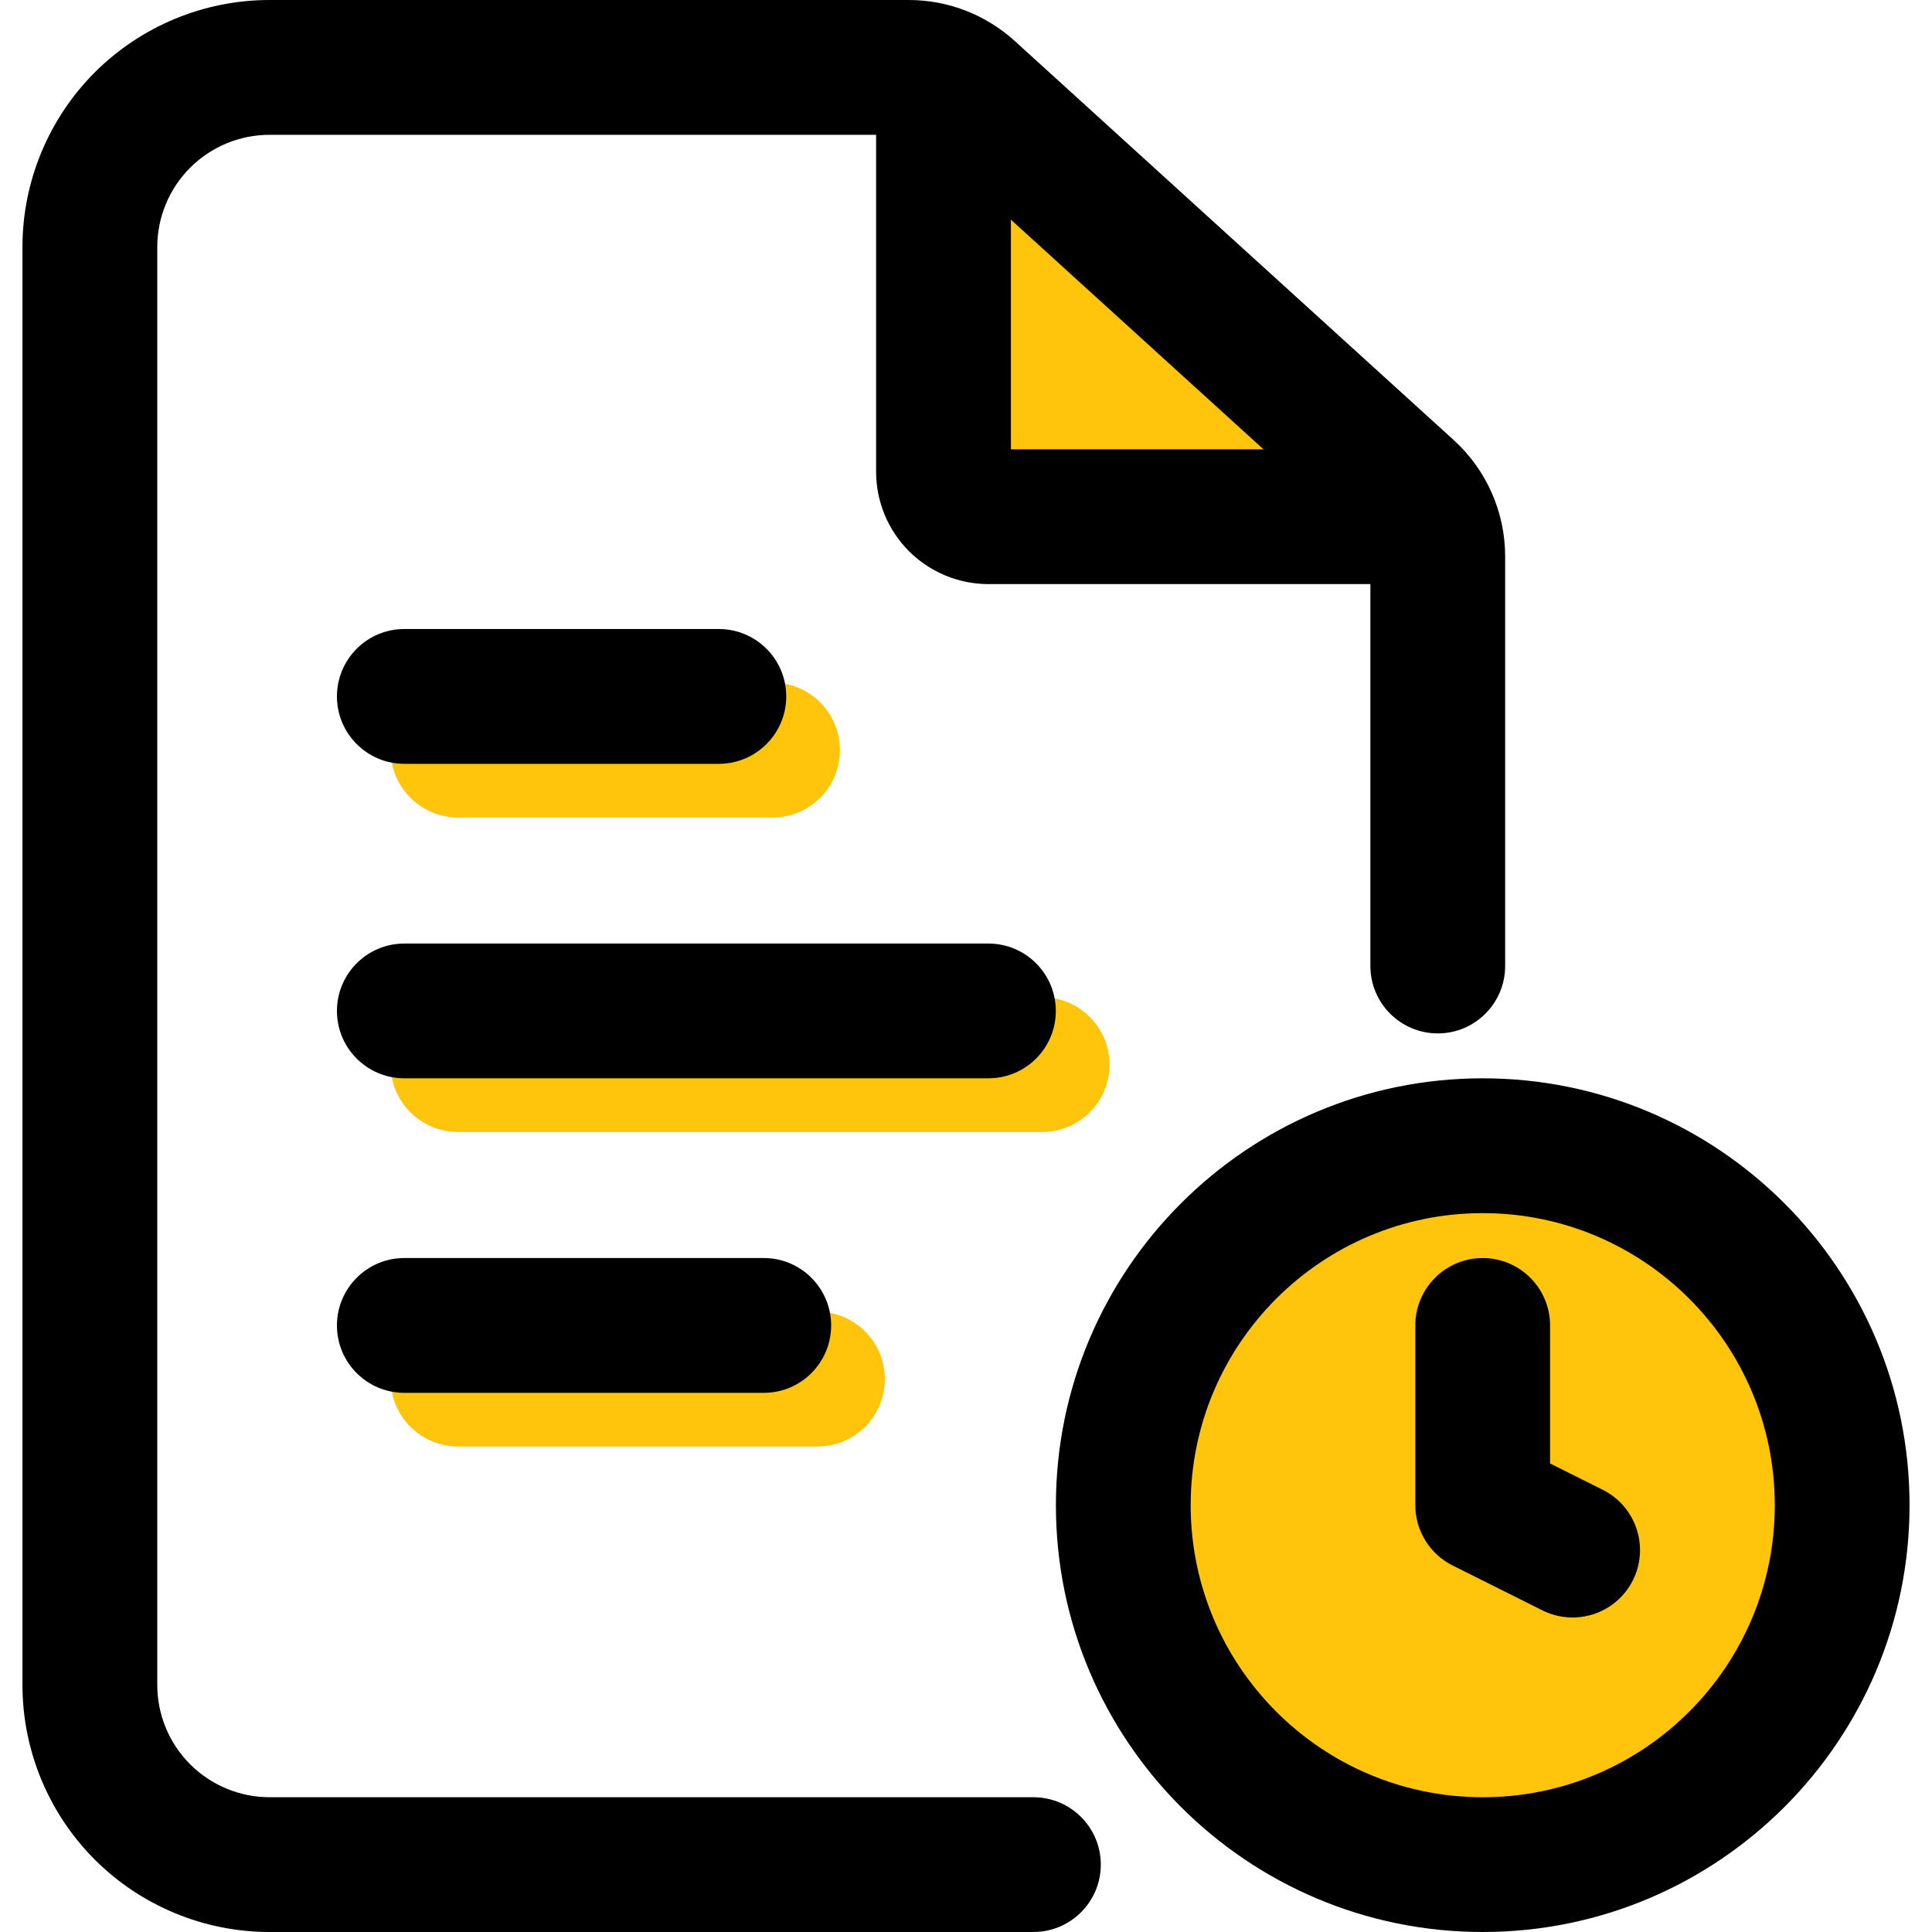 <svg width="45" height="45" viewBox="0 0 45 45" fill="none" xmlns="http://www.w3.org/2000/svg">
<path d="M22.207 10V3.75L25.957 5.625L28.457 7.5L30.957 10V11.875L27.832 12.5L22.832 11.875L22.207 10Z" fill="#FFC50D"/>
<circle cx="34.082" cy="35.625" r="8.125" fill="#FFC50D"/>
<path fill-rule="evenodd" clip-rule="evenodd" d="M32.965 30.872V35.058C32.965 35.653 33.302 36.197 33.834 36.463L35.926 37.509C36.703 37.896 37.645 37.582 38.034 36.806C38.421 36.031 38.105 35.087 37.331 34.7L36.104 34.087V30.872C36.104 30.006 35.401 29.302 34.535 29.302C33.668 29.302 32.965 30.006 32.965 30.872Z" fill="black"/>
<path fill-rule="evenodd" clip-rule="evenodd" d="M44.477 35.058C44.477 29.57 40.023 25.116 34.536 25.116C29.048 25.116 24.594 29.57 24.594 35.058C24.594 40.546 29.048 45 34.536 45C40.023 45 44.477 40.546 44.477 35.058ZM41.338 35.058C41.338 38.813 38.291 41.861 34.536 41.861C30.781 41.861 27.733 38.813 27.733 35.058C27.733 31.303 30.781 28.256 34.536 28.256C38.291 28.256 41.338 31.303 41.338 35.058Z" fill="black"/>
<path fill-rule="evenodd" clip-rule="evenodd" d="M24.07 41.861H6.279C5.584 41.861 4.921 41.584 4.429 41.094C3.939 40.603 3.663 39.939 3.663 39.244V5.756C3.663 5.061 3.939 4.397 4.429 3.906C4.921 3.416 5.584 3.14 6.279 3.14H21.167C21.299 3.14 21.424 3.188 21.521 3.276L31.747 12.573C31.856 12.673 31.919 12.813 31.919 12.96V22.5C31.919 23.366 32.622 24.07 33.489 24.07C34.355 24.07 35.058 23.366 35.058 22.5C35.058 22.5 35.058 15.52 35.058 12.96C35.058 11.928 34.623 10.944 33.859 10.249C31.785 8.364 25.587 2.731 23.633 0.952C22.956 0.339 22.079 0 21.167 0C18.693 0 11.106 0 6.279 0C4.753 0 3.288 0.607 2.208 1.685C1.13 2.765 0.523 4.23 0.523 5.756V39.244C0.523 40.77 1.13 42.235 2.208 43.315C3.288 44.393 4.753 45 6.279 45H24.07C24.936 45 25.64 44.297 25.64 43.43C25.64 42.564 24.936 41.861 24.07 41.861Z" fill="black"/>
<path fill-rule="evenodd" clip-rule="evenodd" d="M23.546 10.465V2.616C23.546 1.75 22.843 1.047 21.976 1.047C21.11 1.047 20.406 1.75 20.406 2.616V10.988C20.406 11.683 20.683 12.347 21.172 12.839C21.664 13.328 22.33 13.605 23.023 13.605H32.441C33.308 13.605 34.011 12.901 34.011 12.035C34.011 11.168 33.308 10.465 32.441 10.465H23.546Z" fill="black"/>
<path fill-rule="evenodd" clip-rule="evenodd" d="M10.667 19.041H17.993C18.86 19.041 19.563 18.337 19.563 17.471C19.563 16.604 18.86 15.901 17.993 15.901H10.667C9.801 15.901 9.098 16.604 9.098 17.471C9.098 18.337 9.801 19.041 10.667 19.041Z" fill="#FFC50D"/>
<path fill-rule="evenodd" clip-rule="evenodd" d="M10.667 26.366H24.272C25.139 26.366 25.842 25.663 25.842 24.797C25.842 23.93 25.139 23.227 24.272 23.227H10.667C9.801 23.227 9.098 23.93 9.098 24.797C9.098 25.663 9.801 26.366 10.667 26.366Z" fill="#FFC50D"/>
<path fill-rule="evenodd" clip-rule="evenodd" d="M10.667 33.692H19.04C19.906 33.692 20.609 32.989 20.609 32.122C20.609 31.256 19.906 30.552 19.04 30.552H10.667C9.801 30.552 9.098 31.256 9.098 32.122C9.098 32.989 9.801 33.692 10.667 33.692Z" fill="#FFC50D"/>
<path fill-rule="evenodd" clip-rule="evenodd" d="M9.417 17.791H16.743C17.61 17.791 18.313 17.087 18.313 16.221C18.313 15.354 17.61 14.651 16.743 14.651H9.417C8.551 14.651 7.848 15.354 7.848 16.221C7.848 17.087 8.551 17.791 9.417 17.791Z" fill="black"/>
<path fill-rule="evenodd" clip-rule="evenodd" d="M9.417 25.116H23.022C23.889 25.116 24.592 24.413 24.592 23.547C24.592 22.68 23.889 21.977 23.022 21.977H9.417C8.551 21.977 7.848 22.68 7.848 23.547C7.848 24.413 8.551 25.116 9.417 25.116Z" fill="black"/>
<path fill-rule="evenodd" clip-rule="evenodd" d="M9.417 32.442H17.79C18.656 32.442 19.359 31.739 19.359 30.872C19.359 30.006 18.656 29.302 17.79 29.302H9.417C8.551 29.302 7.848 30.006 7.848 30.872C7.848 31.739 8.551 32.442 9.417 32.442Z" fill="black"/>
</svg>
